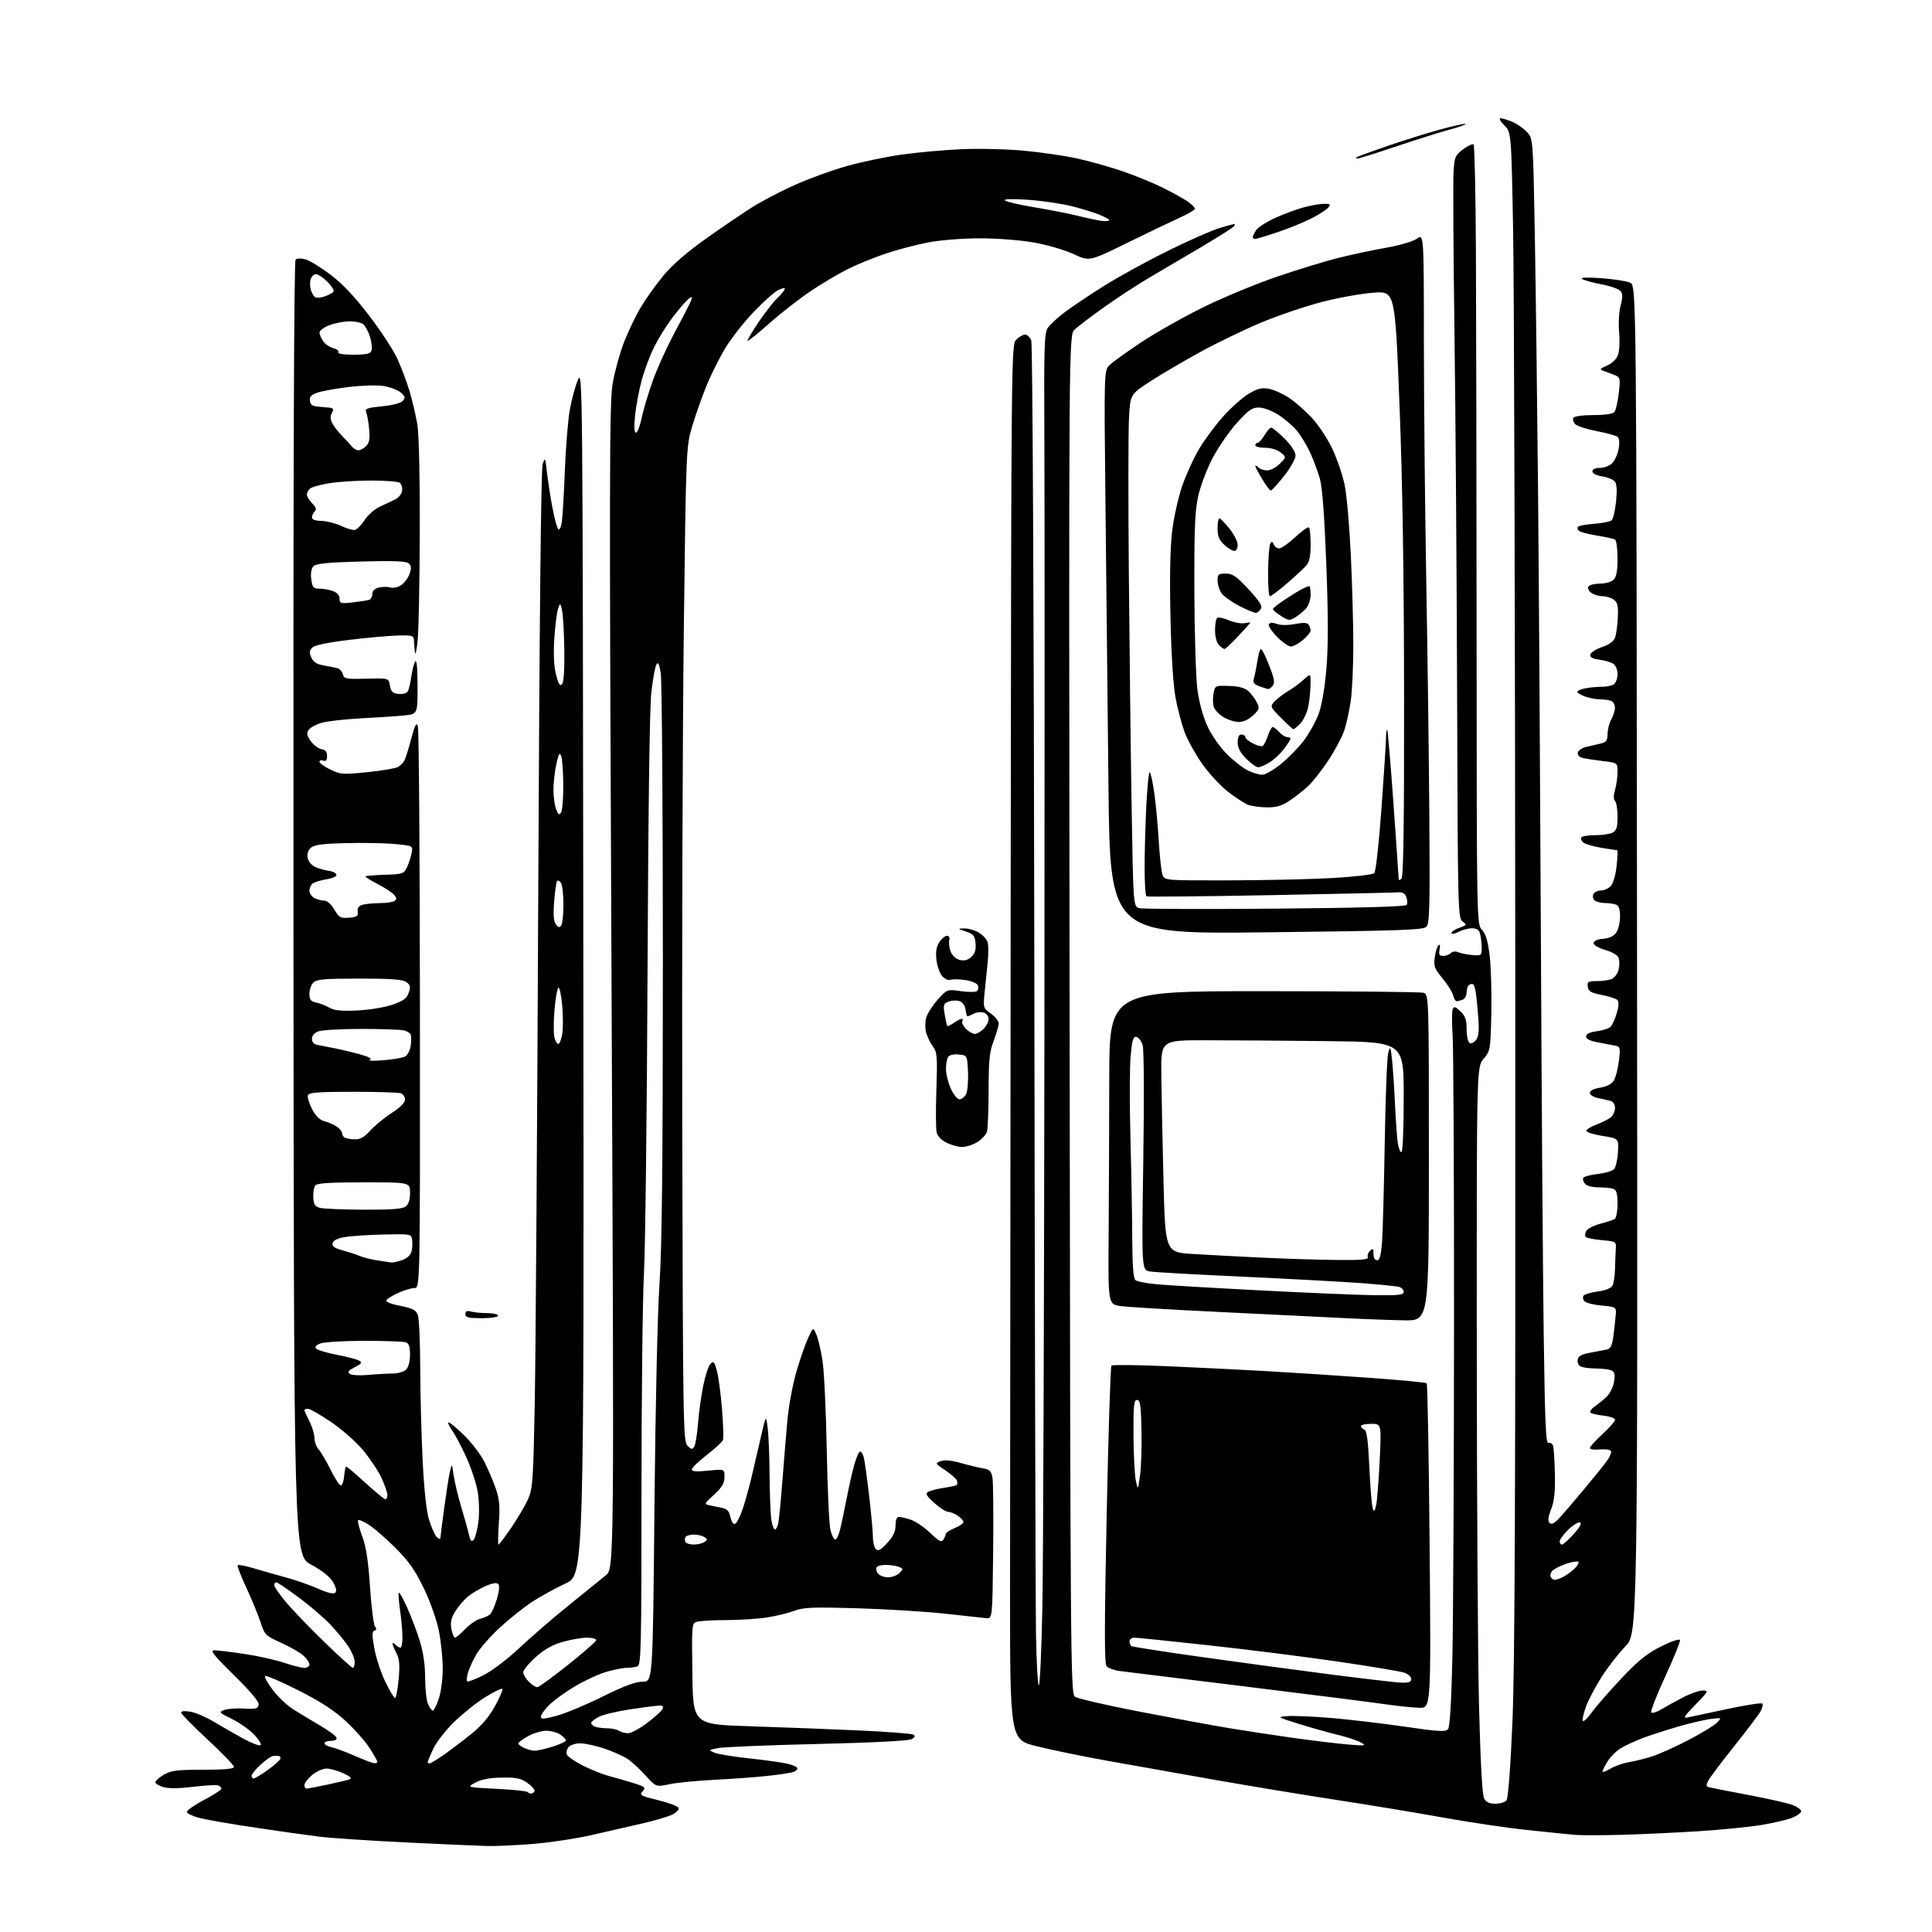 <?xml version="1.0" encoding="UTF-8" standalone="no"?>
<svg 
  version="1.1" 
  xmlns="http://www.w3.org/2000/svg" 
  xmlns:xlink="http://www.w3.org/1999/xlink" 
  xmlns:svg="http://www.w3.org/2000/svg"
  xmlns:rdf="http://www.w3.org/1999/02/22-rdf-syntax-ns#"
  xmlns:cc="http://creativecommons.org/ns#"
  xmlns:dc="http://purl.org/dc/elements/1.1/"
  viewBox="0 0 768 768"
  width="768"
  height="768"
>
<style>svg {background-color: white; }</style>"
<path stroke="none" fill="black" fill-rule="evenodd" d="M194.00,733.83C190.97,733.76 176.57,733.13 162.00,732.43C147.43,731.72 131.68,730.68 127.00,730.11C122.33,729.53 110.85,727.92 101.50,726.52C92.15,725.12 82.28,723.42 79.58,722.74C76.87,722.06 74.49,721.00 74.29,720.39C74.09,719.78 77.09,717.62 80.96,715.59C84.83,713.55 88.00,711.51 88.00,711.05C88.00,710.59 87.42,709.99 86.72,709.72C86.01,709.45 81.57,709.71 76.84,710.29C71.38,710.97 67.08,711.02 65.05,710.43C63.29,709.92 61.81,709.05 61.77,708.50C61.73,707.95 63.22,706.60 65.10,705.50C68.00,703.79 70.30,703.50 80.75,703.50C89.32,703.50 93.00,703.15 93.00,702.35C93.00,701.72 88.27,696.82 82.50,691.48C76.72,686.13 72.00,681.31 72.00,680.77C72.00,680.17 73.50,680.04 75.75,680.45C77.81,680.81 81.97,682.60 85.00,684.42C88.03,686.24 93.28,689.25 96.67,691.11C100.07,692.96 103.19,694.14 103.61,693.73C104.02,693.31 102.82,691.38 100.94,689.44C99.06,687.50 95.10,684.73 92.13,683.28C87.07,680.80 86.89,680.59 89.12,679.75C90.43,679.26 93.97,679.01 96.98,679.18C101.62,679.45 102.52,679.22 102.82,677.70C103.05,676.49 99.84,672.63 93.05,665.95C84.84,657.88 83.36,656.00 85.21,656.01C86.47,656.01 91.85,656.67 97.18,657.47C102.50,658.27 109.57,659.84 112.89,660.96C116.22,662.08 119.85,663.00 120.97,663.00C122.09,663.00 123.00,662.40 123.00,661.67C123.00,660.95 121.98,659.39 120.73,658.22C119.48,657.04 115.49,654.74 111.86,653.09C105.51,650.21 105.20,649.90 103.54,644.80C102.60,641.88 100.06,635.72 97.90,631.09C95.75,626.47 94.21,622.46 94.49,622.18C94.77,621.90 97.58,622.44 100.75,623.39C103.91,624.33 109.69,625.97 113.58,627.03C117.47,628.09 123.28,630.12 126.48,631.53C130.29,633.22 132.63,633.77 133.28,633.12C133.93,632.47 133.61,631.02 132.36,628.88C131.14,626.78 128.04,624.32 123.64,621.93C116.81,618.24 116.81,618.24 116.65,361.17C116.55,190.87 116.84,103.79 117.50,103.19C118.07,102.67 119.78,102.64 121.50,103.12C123.15,103.58 127.62,106.33 131.44,109.23C136.13,112.78 141.08,118.04 146.67,125.36C151.23,131.34 156.26,138.99 157.83,142.36C159.41,145.74 161.65,151.65 162.80,155.50C163.95,159.35 165.36,165.43 165.94,169.00C166.55,172.77 166.94,190.60 166.87,211.50C166.80,231.30 166.43,250.65 166.03,254.50C165.64,258.35 165.17,260.60 164.99,259.50C164.81,258.40 164.62,256.38 164.58,255.00C164.50,252.61 164.24,252.50 158.50,252.61C155.20,252.67 146.45,253.44 139.07,254.33C130.30,255.38 125.11,256.46 124.14,257.43C122.95,258.62 122.87,259.43 123.78,261.41C124.59,263.19 125.98,264.07 128.70,264.53C130.79,264.89 133.24,265.38 134.14,265.62C135.05,265.87 136.02,266.96 136.30,268.05C136.78,269.86 137.58,270.01 145.66,269.79C154.49,269.55 154.49,269.55 155.00,272.53C155.41,274.91 156.08,275.57 158.40,275.83C160.00,276.01 161.64,275.59 162.08,274.88C162.51,274.17 163.15,271.53 163.50,269.00C163.85,266.47 164.55,263.75 165.05,262.95C165.64,262.02 165.97,265.49 165.98,272.68C166.00,283.86 166.00,283.86 160.75,284.39C157.86,284.69 150.20,285.21 143.71,285.54C137.23,285.88 130.07,286.68 127.81,287.34C125.55,287.99 123.22,289.29 122.63,290.23C121.80,291.54 122.03,292.57 123.63,294.71C124.77,296.25 126.67,297.64 127.85,297.82C129.36,298.04 130.00,298.85 130.00,300.54C130.00,302.26 129.58,302.77 128.50,302.36C127.67,302.05 127.00,302.24 127.00,302.80C127.00,303.36 128.95,304.76 131.33,305.92C135.38,307.88 136.33,307.94 146.00,306.95C151.68,306.37 157.15,305.46 158.14,304.92C159.14,304.39 160.34,303.18 160.81,302.23C161.29,301.28 162.50,297.37 163.50,293.55C164.90,288.24 165.51,287.06 166.10,288.55C166.52,289.62 166.89,340.34 166.93,401.25C167.00,512.00 167.00,512.00 164.75,512.02C163.51,512.03 160.64,512.89 158.37,513.92C156.10,514.95 153.96,516.26 153.60,516.84C153.20,517.49 155.28,518.35 159.06,519.09C164.02,520.07 165.33,520.74 166.08,522.71C166.59,524.04 167.02,533.31 167.04,543.32C167.06,553.32 167.48,569.83 167.98,580.00C168.55,591.84 169.47,600.48 170.52,604.00C171.43,607.02 172.81,610.16 173.59,610.96C174.36,611.77 175.02,611.99 175.05,611.46C175.07,610.93 175.73,605.77 176.50,600.00C177.27,594.23 178.28,587.70 178.76,585.50C179.62,581.50 179.62,581.50 180.34,586.50C180.74,589.25 182.15,595.10 183.48,599.50C184.80,603.90 186.16,608.80 186.50,610.39C186.95,612.51 187.41,612.99 188.22,612.18C188.83,611.57 189.69,608.47 190.13,605.29C190.58,602.02 190.51,596.84 189.96,593.38C189.44,590.01 187.40,583.75 185.45,579.46C183.50,575.17 180.97,570.37 179.84,568.78C178.71,567.19 177.99,565.68 178.24,565.43C178.49,565.17 181.19,567.36 184.23,570.28C187.27,573.21 191.00,578.04 192.51,581.03C194.03,584.01 196.08,588.83 197.08,591.74C198.53,595.95 198.78,598.76 198.30,605.51C197.97,610.18 197.92,614.00 198.17,614.00C198.43,614.00 200.74,610.94 203.29,607.21C205.84,603.47 208.83,598.38 209.93,595.89C211.76,591.76 211.99,588.38 212.58,557.43C212.93,538.77 213.56,447.90 213.96,355.50C214.44,247.13 215.06,186.44 215.71,184.50C216.67,181.66 216.76,181.82 217.39,187.50C217.76,190.80 218.72,197.08 219.53,201.45C220.34,205.83 221.41,209.81 221.90,210.30C222.42,210.82 223.02,209.60 223.35,207.35C223.65,205.23 224.19,196.07 224.54,187.00C224.89,177.93 225.77,167.12 226.49,163.00C227.21,158.88 228.67,153.51 229.72,151.08C231.60,146.71 231.63,149.42 231.89,386.35C232.16,626.05 232.16,626.05 224.83,629.45C220.80,631.32 214.80,634.62 211.50,636.78C208.20,638.94 202.45,643.52 198.73,646.96C195.00,650.40 190.82,655.15 189.43,657.52C188.04,659.89 186.52,663.19 186.05,664.84C185.57,666.50 185.42,668.09 185.71,668.38C186.00,668.67 188.93,667.55 192.23,665.89C195.59,664.19 201.85,659.44 206.52,655.04C211.09,650.73 219.93,643.10 226.17,638.08C232.40,633.05 238.99,627.72 240.82,626.22C244.14,623.50 244.14,623.50 243.10,392.22C242.18,188.54 242.23,159.92 243.55,152.39C244.37,147.68 246.37,140.38 248.00,136.17C249.63,131.95 252.63,125.68 254.67,122.24C256.71,118.79 260.81,113.05 263.77,109.48C267.29,105.24 273.20,100.13 280.83,94.72C287.25,90.18 295.51,84.57 299.18,82.26C302.85,79.95 310.41,76.01 315.96,73.52C321.52,71.02 330.81,67.64 336.60,66.02C342.40,64.39 352.17,62.34 358.32,61.47C364.47,60.60 375.12,59.63 382.00,59.32C388.88,59.00 400.07,59.26 406.87,59.89C413.68,60.52 423.24,61.91 428.13,62.98C433.01,64.04 441.17,66.34 446.26,68.08C451.34,69.82 458.65,72.82 462.50,74.75C466.35,76.67 470.74,79.13 472.25,80.19C473.76,81.26 475.00,82.51 475.00,82.97C475.00,83.43 472.19,85.08 468.75,86.64C465.31,88.20 455.88,92.72 447.78,96.70C433.06,103.92 433.06,103.92 426.78,101.00C423.33,99.39 416.23,97.32 411.00,96.40C405.61,95.45 396.31,94.73 389.50,94.74C382.68,94.74 373.82,95.45 368.96,96.37C364.26,97.26 356.61,99.27 351.96,100.85C347.31,102.42 340.57,105.18 337.00,106.97C333.43,108.75 326.90,112.62 322.50,115.55C318.10,118.48 310.68,124.25 306.02,128.37C301.36,132.50 297.37,135.71 297.17,135.50C296.96,135.29 298.87,132.02 301.42,128.23C303.96,124.44 307.38,120.05 309.02,118.48C310.66,116.91 312.00,115.25 312.00,114.79C312.00,114.33 310.74,114.60 309.20,115.40C307.66,116.19 303.21,120.20 299.32,124.30C295.42,128.41 290.40,134.86 288.16,138.63C285.91,142.41 282.69,148.88 280.98,153.00C279.27,157.12 276.72,164.32 275.30,169.00C272.72,177.50 272.72,177.50 271.82,251.00C271.33,291.43 271.05,380.40 271.21,448.71C271.48,566.42 271.59,573.02 273.29,574.71C274.81,576.24 275.20,576.29 275.97,575.05C276.46,574.25 277.13,570.20 277.45,566.05C277.76,561.90 278.69,555.14 279.51,551.04C280.33,546.93 281.64,542.93 282.42,542.15C283.66,540.91 284.00,541.29 284.98,544.94C285.61,547.26 286.52,554.09 287.01,560.12C287.50,566.16 287.67,571.70 287.39,572.44C287.10,573.18 284.20,575.85 280.94,578.39C277.67,580.92 275.00,583.51 275.00,584.14C275.00,584.94 276.91,585.08 281.50,584.61C288.00,583.94 288.00,583.94 288.00,587.13C288.00,589.57 287.05,591.19 283.89,594.11C279.77,597.90 279.77,597.90 282.39,598.45C283.82,598.75 286.07,599.22 287.37,599.49C289.06,599.83 289.92,600.87 290.36,603.07C290.71,604.82 291.50,606.00 292.17,605.78C292.82,605.56 294.18,602.93 295.20,599.94C296.22,596.95 297.90,590.90 298.92,586.50C299.95,582.10 301.62,574.90 302.63,570.50C304.48,562.50 304.48,562.50 305.15,567.50C305.52,570.25 305.87,578.80 305.92,586.50C305.98,594.20 306.30,602.19 306.64,604.25C306.98,606.31 307.60,608.00 308.02,608.00C308.44,608.00 309.03,606.99 309.33,605.75C309.63,604.51 310.37,596.98 310.99,589.00C311.60,581.02 312.51,570.00 313.01,564.50C313.51,559.00 315.09,550.45 316.52,545.50C317.96,540.55 320.05,534.48 321.18,532.00C323.23,527.50 323.23,527.50 324.54,530.55C325.25,532.22 326.35,536.95 326.98,541.05C327.61,545.15 328.36,561.10 328.65,576.50C328.94,591.90 329.60,606.19 330.13,608.25C330.65,610.31 331.49,612.00 332.00,612.00C332.51,612.00 333.36,610.31 333.89,608.25C334.42,606.19 335.59,600.67 336.49,596.00C337.39,591.33 338.78,585.14 339.59,582.25C340.40,579.36 341.44,577.00 341.92,577.00C342.39,577.00 343.06,578.09 343.39,579.43C343.73,580.76 344.68,587.62 345.50,594.67C346.33,601.72 347.00,609.09 347.00,611.04C347.00,613.00 347.54,615.14 348.19,615.79C349.11,616.71 350.13,616.16 352.69,613.36C355.07,610.77 356.00,608.80 356.00,606.37C356.00,604.21 356.48,603.00 357.35,603.00C358.09,603.00 360.23,603.51 362.10,604.13C363.97,604.75 367.43,607.11 369.79,609.38C373.33,612.77 374.24,613.23 375.02,612.00C375.54,611.17 375.98,610.14 375.98,609.70C375.99,609.26 377.57,608.24 379.50,607.44C381.43,606.63 383.00,605.55 383.00,605.04C383.00,604.53 382.00,603.41 380.78,602.56C379.56,601.70 377.84,601.00 376.96,601.00C376.08,601.00 373.59,599.42 371.43,597.48C368.33,594.70 367.80,593.77 368.92,593.07C369.69,592.58 372.39,591.87 374.92,591.49C377.44,591.11 379.82,590.61 380.21,590.37C380.59,590.13 380.67,589.31 380.38,588.55C380.09,587.79 377.99,585.94 375.72,584.43C371.69,581.77 371.65,581.68 373.93,580.83C375.48,580.26 378.18,580.50 381.89,581.55C384.98,582.43 388.95,583.39 390.72,583.68C393.39,584.12 394.05,584.76 394.51,587.36C394.83,589.09 394.95,602.42 394.79,617.00C394.50,643.50 394.50,643.50 392.00,643.24C390.62,643.09 383.20,642.29 375.50,641.45C367.80,640.61 352.18,639.65 340.78,639.31C323.15,638.80 319.42,638.94 315.78,640.31C313.43,641.20 308.57,642.39 305.00,642.95C301.43,643.52 294.23,643.99 289.00,644.01C283.77,644.02 278.48,644.30 277.23,644.64C274.96,645.24 274.96,645.24 275.23,665.37C275.50,685.50 275.50,685.50 298.50,686.23C311.15,686.63 330.59,687.38 341.69,687.89C352.80,688.40 362.42,689.14 363.07,689.54C363.91,690.06 363.70,690.59 362.38,691.35C361.22,692.01 346.87,692.74 325.00,693.26C305.48,693.72 287.70,694.45 285.50,694.88C281.59,695.66 281.56,695.70 284.03,696.73C285.42,697.31 291.72,698.33 298.03,699.01C304.34,699.68 311.19,700.65 313.25,701.16C315.31,701.66 317.00,702.46 317.00,702.93C317.00,703.40 316.29,704.06 315.42,704.39C314.55,704.73 309.94,705.42 305.17,705.94C300.40,706.46 290.88,707.16 284.00,707.50C277.12,707.85 269.09,708.63 266.14,709.25C260.77,710.37 260.77,710.37 256.64,705.80C254.36,703.29 251.13,700.32 249.46,699.20C247.79,698.08 243.64,696.23 240.24,695.08C236.84,693.94 232.53,693.00 230.65,693.00C228.78,693.00 226.69,693.67 226.01,694.49C225.33,695.31 225.03,696.64 225.34,697.45C225.65,698.26 228.52,700.24 231.70,701.85C234.89,703.46 239.53,705.31 242.00,705.97C244.47,706.62 248.85,707.89 251.73,708.78C256.49,710.26 256.82,710.54 255.45,712.06C254.07,713.58 254.59,713.87 261.66,715.61C265.90,716.65 269.54,718.04 269.75,718.69C269.96,719.35 268.86,720.52 267.31,721.30C265.77,722.08 260.45,723.66 255.50,724.81C250.55,725.96 241.36,728.07 235.07,729.49C228.78,730.91 218.20,732.50 211.57,733.02C204.93,733.53 197.03,733.90 194.00,733.83zM645.00,729.36C637.02,729.59 628.48,729.59 626.00,729.38C623.52,729.16 614.98,728.29 607.00,727.45C599.02,726.61 583.95,724.37 573.50,722.48C563.05,720.59 543.97,717.44 531.09,715.47C518.22,713.50 496.39,709.89 482.59,707.46C468.79,705.02 449.62,701.62 440.00,699.90C430.38,698.17 417.77,695.58 412.00,694.13C401.50,691.50 401.50,691.50 401.51,631.00C401.52,597.73 401.63,472.96 401.76,353.75C402.00,138.50 402.01,136.99 404.00,135.00C405.10,133.90 406.69,133.00 407.52,133.00C408.36,133.00 409.45,134.07 409.95,135.37C410.47,136.74 410.98,240.99 411.16,383.62C411.33,518.85 411.63,638.61 411.83,649.75C412.02,660.89 412.53,670.00 412.96,670.00C413.39,670.00 414.02,655.94 414.36,638.75C414.70,621.56 415.06,518.85 415.17,410.50C415.28,302.15 415.27,195.33 415.15,173.13C414.96,138.23 415.14,132.44 416.47,130.41C417.32,129.12 420.37,126.28 423.25,124.11C426.14,121.93 433.23,117.19 439.00,113.56C444.77,109.94 456.25,103.65 464.50,99.59C472.75,95.52 481.94,91.48 484.93,90.60C487.92,89.72 490.53,89.00 490.74,89.00C490.95,89.00 490.86,89.41 490.55,89.92C490.24,90.42 484.48,94.09 477.74,98.07C471.01,102.05 461.68,107.54 457.00,110.29C452.32,113.03 444.23,118.31 439.00,122.04C433.77,125.76 428.46,129.79 427.18,131.01C424.86,133.21 424.86,133.21 425.18,403.19C425.49,661.46 425.58,673.22 427.29,674.47C428.28,675.19 439.76,677.85 452.79,680.37C465.83,682.89 481.90,685.85 488.50,686.95C495.10,688.05 506.80,689.82 514.50,690.90C522.20,691.97 531.88,693.13 536.00,693.47C542.81,694.03 543.27,693.96 541.00,692.67C539.62,691.89 535.35,690.48 531.50,689.55C527.65,688.61 520.67,686.64 516.00,685.17C507.50,682.50 507.50,682.50 512.00,682.18C514.48,682.00 522.35,682.35 529.50,682.95C536.65,683.56 549.70,685.11 558.50,686.39C572.01,688.37 574.67,688.51 575.62,687.35C576.35,686.45 576.95,676.48 577.35,658.74C577.68,643.76 577.97,584.02 578.00,526.00C578.02,467.98 577.77,416.53 577.44,411.67C577.12,406.81 577.12,402.13 577.45,401.27C577.96,399.94 578.42,400.05 580.53,402.02C582.49,403.87 583.00,405.34 583.00,409.12C583.00,411.74 583.52,414.20 584.15,414.59C584.79,414.99 585.95,414.45 586.74,413.40C587.80,411.99 588.04,409.70 587.64,404.50C587.35,400.65 586.92,396.25 586.69,394.72C586.46,393.19 586.01,391.68 585.70,391.37C585.39,391.06 584.65,391.10 584.07,391.46C583.48,391.82 583.00,393.17 583.00,394.45C583.00,395.74 582.29,397.06 581.42,397.39C580.55,397.73 579.47,398.00 579.03,398.00C578.58,398.00 577.95,396.92 577.62,395.60C577.28,394.28 575.39,391.26 573.40,388.89C570.26,385.12 569.86,384.07 570.32,380.66C570.61,378.51 571.27,376.33 571.80,375.80C572.40,375.20 572.57,375.79 572.26,377.42C571.87,379.47 572.16,380.00 573.68,380.00C574.74,380.00 576.11,379.49 576.73,378.87C577.40,378.20 578.61,378.06 579.68,378.52C580.68,378.95 583.19,379.46 585.25,379.64C588.88,379.96 589.00,379.87 588.99,376.73C588.98,374.96 588.70,372.49 588.37,371.25C587.94,369.64 587.02,369.00 585.13,369.01C583.69,369.01 581.26,369.66 579.75,370.45C578.23,371.24 577.00,371.44 577.00,370.89C577.00,370.34 578.42,369.40 580.15,368.80C583.14,367.75 583.21,367.63 581.40,366.31C579.56,364.96 579.49,362.11 579.23,277.21C579.08,228.97 578.60,163.85 578.18,132.50C577.75,101.15 577.58,72.46 577.79,68.74C578.15,62.39 578.39,61.81 581.61,59.35C583.51,57.90 585.38,57.05 585.78,57.44C586.17,57.84 586.59,77.14 586.70,100.33C586.82,123.52 586.94,193.10 586.97,254.95C587.03,367.40 587.03,367.41 589.11,369.62C590.62,371.22 591.46,374.05 592.17,379.92C592.70,384.36 593.00,394.67 592.82,402.81C592.51,417.30 592.44,417.70 589.75,420.89C587.00,424.15 587.00,424.15 587.04,534.33C587.07,594.92 587.47,659.86 587.95,678.64C588.50,700.45 589.22,713.54 589.94,714.89C590.74,716.39 592.04,717.00 594.41,717.00C596.25,717.00 598.25,716.41 598.85,715.68C599.52,714.87 600.44,702.75 601.22,684.43C602.19,661.75 602.46,590.89 602.35,392.00C602.27,247.62 601.88,112.20 601.48,91.05C600.76,52.60 600.76,52.60 597.96,49.80C596.41,48.26 595.74,47.00 596.45,47.00C597.17,47.00 599.27,47.64 601.13,48.41C602.98,49.19 605.61,51.01 606.96,52.46C609.43,55.09 609.43,55.09 610.12,93.79C610.50,115.08 611.07,160.62 611.40,195.00C611.72,229.38 612.23,308.80 612.52,371.50C612.81,434.20 613.31,505.44 613.64,529.81C614.13,566.09 614.48,574.03 615.57,573.61C616.30,573.33 617.12,573.87 617.39,574.80C617.66,575.74 617.98,580.77 618.10,586.00C618.26,592.97 617.86,596.67 616.61,599.90C615.36,603.13 615.20,604.60 616.02,605.40C616.83,606.20 617.99,605.54 620.31,602.96C622.07,601.02 626.42,595.92 630.00,591.63C633.58,587.35 637.50,582.47 638.73,580.80C639.96,579.12 640.70,577.32 640.37,576.78C640.04,576.25 638.02,575.98 635.88,576.18C633.75,576.39 632.00,576.13 632.00,575.62C632.00,575.11 634.25,572.62 637.00,570.09C639.75,567.56 642.00,564.99 642.00,564.38C642.00,563.76 639.95,563.03 637.45,562.75C634.95,562.47 632.59,561.91 632.20,561.52C631.82,561.12 632.56,560.06 633.86,559.15C635.16,558.24 637.27,556.54 638.54,555.36C639.82,554.19 641.18,551.55 641.57,549.50C642.07,546.82 641.88,545.54 640.88,544.91C640.12,544.42 637.25,544.02 634.50,544.00C631.75,543.98 628.89,543.58 628.15,543.11C627.41,542.64 626.96,541.43 627.16,540.41C627.41,539.10 628.82,538.32 632.01,537.75C634.48,537.30 637.45,536.73 638.61,536.48C640.34,536.11 640.85,535.01 641.45,530.27C641.85,527.09 642.26,523.38 642.34,522.00C642.49,519.66 642.13,519.47 636.79,518.99C633.65,518.71 630.56,517.96 629.93,517.33C629.29,516.69 629.07,515.70 629.43,515.12C629.79,514.53 632.33,513.76 635.08,513.40C638.24,512.98 640.41,512.11 640.98,511.04C641.48,510.10 641.93,507.13 641.99,504.42C642.05,501.71 642.19,498.15 642.30,496.50C642.50,493.55 642.41,493.49 636.83,492.99C633.71,492.72 630.80,492.13 630.36,491.70C629.93,491.26 630.04,490.16 630.62,489.25C631.19,488.34 633.71,487.07 636.21,486.43C638.71,485.79 641.26,484.96 641.88,484.58C642.49,484.19 643.00,481.48 643.00,478.55C643.00,474.61 642.59,473.06 641.42,472.61C640.55,472.27 637.90,472.00 635.54,472.00C633.00,472.00 630.75,471.41 630.04,470.54C629.37,469.74 629.08,468.68 629.38,468.19C629.69,467.69 632.29,467.01 635.16,466.67C638.03,466.33 640.93,465.48 641.60,464.77C642.27,464.07 642.98,461.04 643.16,458.04C643.50,452.58 643.50,452.58 637.00,451.54C633.42,450.97 630.53,450.05 630.58,449.50C630.62,448.95 632.47,447.82 634.68,447.00C636.90,446.18 639.45,444.88 640.36,444.13C641.26,443.37 642.00,441.72 642.00,440.44C642.00,439.10 641.27,437.93 640.25,437.64C639.29,437.37 637.04,436.85 635.25,436.50C633.43,436.13 632.00,435.22 632.00,434.43C632.00,433.56 633.54,432.78 636.07,432.37C638.61,431.97 640.64,430.93 641.49,429.61C642.23,428.45 643.15,424.93 643.53,421.80C644.19,416.36 644.11,416.07 641.86,415.62C640.56,415.36 637.48,414.78 635.00,414.32C632.04,413.78 630.50,412.98 630.50,412.00C630.50,410.99 631.90,410.31 634.77,409.93C637.12,409.62 639.58,408.82 640.24,408.16C640.90,407.50 642.00,405.06 642.68,402.75C643.52,399.90 643.60,398.20 642.91,397.51C642.36,396.96 639.56,396.05 636.70,395.50C632.44,394.68 631.44,394.09 631.18,392.25C630.89,390.23 631.28,390.00 635.00,390.00C637.27,390.00 639.95,389.56 640.95,389.03C641.95,388.49 643.06,386.88 643.43,385.44C643.79,384.01 643.81,381.97 643.48,380.93C643.10,379.73 641.13,378.52 638.19,377.66C635.50,376.87 633.50,375.70 633.50,374.90C633.50,374.01 634.85,373.39 637.23,373.19C639.69,372.99 641.49,372.14 642.48,370.72C643.32,369.53 644.00,366.68 644.00,364.38C644.00,361.50 643.51,360.03 642.42,359.61C641.55,359.27 639.64,358.99 638.17,358.98C636.70,358.98 634.87,358.57 634.10,358.09C633.34,357.60 632.99,356.48 633.32,355.60C633.66,354.72 635.01,354.00 636.31,354.00C637.62,354.00 639.43,353.18 640.34,352.17C641.29,351.13 642.27,347.71 642.64,344.17C642.99,340.78 643.11,338.00 642.89,337.99C642.68,337.99 639.87,337.56 636.65,337.03C633.42,336.50 630.17,335.55 629.41,334.92C628.64,334.29 628.27,333.37 628.57,332.89C628.87,332.40 631.37,332.00 634.12,332.00C636.88,332.00 640.00,331.53 641.07,330.96C642.60,330.14 643.00,328.85 643.00,324.66C643.00,321.77 642.55,318.95 642.01,318.41C641.36,317.76 641.36,316.25 642.01,313.97C642.55,312.07 643.00,308.87 643.00,306.87C643.00,303.23 643.00,303.23 637.25,302.54C634.09,302.16 630.46,301.61 629.20,301.30C627.81,300.97 627.02,300.14 627.20,299.19C627.37,298.33 628.85,297.31 630.50,296.92C632.15,296.53 634.74,295.93 636.25,295.58C638.54,295.07 639.01,294.43 639.04,291.73C639.05,289.95 639.71,287.38 640.50,286.00C641.29,284.62 641.95,282.54 641.96,281.36C641.98,280.18 641.29,278.94 640.42,278.61C639.55,278.27 637.59,278.00 636.07,278.00C634.54,278.00 631.88,277.51 630.15,276.90C628.42,276.30 627.00,275.45 627.00,275.03C627.00,274.60 628.41,273.97 630.12,273.62C631.84,273.28 634.90,273.00 636.93,273.00C638.95,273.00 641.14,272.46 641.80,271.80C642.46,271.14 643.00,269.40 643.00,267.92C643.00,266.45 642.34,264.70 641.54,264.03C640.74,263.37 638.24,262.57 635.99,262.27C633.04,261.88 631.99,261.30 632.20,260.19C632.37,259.35 634.44,258.02 636.81,257.23C639.56,256.31 641.44,254.97 641.99,253.54C642.46,252.30 642.96,248.69 643.11,245.52C643.33,240.83 643.02,239.49 641.50,238.37C640.46,237.62 638.44,237.00 637.00,237.00C635.56,237.00 633.55,236.39 632.54,235.65C631.52,234.91 631.01,233.79 631.41,233.15C631.80,232.52 633.86,232.00 635.99,232.00C638.17,232.00 640.54,231.32 641.43,230.43C642.55,229.31 643.00,226.90 643.00,221.99C643.00,218.21 642.55,214.84 642.01,214.50C641.46,214.17 638.20,213.44 634.76,212.89C631.32,212.34 628.08,211.47 627.57,210.96C627.05,210.45 626.94,209.73 627.32,209.35C627.69,208.97 630.59,208.46 633.75,208.21C636.91,207.96 640.00,207.36 640.61,206.87C641.22,206.38 642.03,203.02 642.40,199.39C642.86,194.91 642.70,192.35 641.91,191.39C641.27,190.62 639.00,189.70 636.87,189.36C634.56,188.99 633.00,188.19 633.00,187.37C633.00,186.51 634.12,186.00 636.00,186.00C637.65,186.00 639.84,185.16 640.86,184.14C641.89,183.11 643.04,180.58 643.43,178.51C643.83,176.38 643.72,174.32 643.17,173.77C642.64,173.24 638.92,172.18 634.90,171.41C630.88,170.65 626.96,169.39 626.18,168.61C625.40,167.83 625.07,166.70 625.44,166.10C625.83,165.46 629.21,165.00 633.44,165.00C638.09,165.00 641.12,164.54 641.77,163.75C642.32,163.06 643.10,159.70 643.48,156.27C644.16,150.36 644.07,150.00 641.85,149.10C640.56,148.59 638.60,147.85 637.50,147.46C635.72,146.84 635.86,146.61 638.78,145.36C640.68,144.56 642.51,142.82 643.13,141.23C643.73,139.69 643.95,135.75 643.63,132.16C643.30,128.56 643.56,123.94 644.22,121.48C645.11,118.13 645.10,116.82 644.15,115.68C643.48,114.88 640.10,113.68 636.65,113.03C633.19,112.38 629.72,111.42 628.93,110.89C628.01,110.28 630.71,110.18 636.50,110.59C641.45,110.94 646.62,111.75 648.00,112.38C650.50,113.53 650.50,113.53 650.75,381.48C651.00,649.43 651.00,649.43 646.10,654.47C643.40,657.24 639.19,662.65 636.74,666.50C634.30,670.35 631.51,675.60 630.54,678.18C629.58,680.75 628.96,683.37 629.17,684.00C629.38,684.64 630.95,683.21 632.66,680.83C634.37,678.45 639.67,672.36 644.44,667.29C651.26,660.04 654.64,657.32 660.29,654.49C664.34,652.46 667.62,651.36 667.81,651.94C668.01,652.52 665.36,659.07 661.93,666.50C658.49,673.94 656.01,680.35 656.41,680.74C656.80,681.14 658.56,680.60 660.31,679.54C662.07,678.48 665.93,676.35 668.89,674.81C671.86,673.26 675.44,672.00 676.86,672.00C679.28,672.00 679.11,672.33 673.97,677.62C669.33,682.39 668.88,683.16 671.00,682.69C672.38,682.39 679.43,680.88 686.69,679.34C693.94,677.80 700.17,676.83 700.52,677.19C700.87,677.54 700.60,678.88 699.91,680.16C699.23,681.45 694.53,687.67 689.48,694.00C684.43,700.33 679.76,706.52 679.11,707.76C678.16,709.56 678.18,710.11 679.21,710.42C679.92,710.63 687.02,712.03 695.00,713.53C702.98,715.03 710.96,716.85 712.75,717.58C714.54,718.30 716.00,719.39 716.00,720.00C716.00,720.61 714.45,721.75 712.55,722.54C710.66,723.33 705.15,724.64 700.30,725.44C695.46,726.24 684.30,727.36 675.50,727.92C666.70,728.49 652.98,729.13 645.00,729.36zM211.11,713.00C211.53,713.00 212.14,712.58 212.45,712.08C212.77,711.57 211.56,710.11 209.76,708.83C207.04,706.88 205.34,706.52 199.46,706.62C194.65,706.70 191.32,707.33 188.96,708.61C185.50,710.49 185.50,710.49 197.25,711.08C203.72,711.41 209.31,711.97 209.67,712.34C210.04,712.70 210.68,713.00 211.11,713.00zM121.88,711.00C122.36,711.00 126.07,710.29 130.13,709.42C134.18,708.55 138.18,707.60 139.00,707.30C140.01,706.94 139.19,706.15 136.50,704.91C134.30,703.89 131.30,703.04 129.83,703.03C128.36,703.01 125.77,704.17 124.08,705.59C122.38,707.01 121.00,708.81 121.00,709.59C121.00,710.37 121.39,711.00 121.88,711.00zM100.82,707.00C101.28,707.00 103.86,705.42 106.57,703.50C109.28,701.57 111.50,699.55 111.50,699.00C111.50,698.45 111.16,698.00 110.75,698.00C110.34,698.00 109.41,698.00 108.70,698.00C107.98,698.00 105.73,699.52 103.70,701.38C101.66,703.25 100.00,705.27 100.00,705.88C100.00,706.50 100.37,707.00 100.82,707.00zM640.25,703.04C642.04,702.00 645.30,700.85 647.50,700.49C649.70,700.13 653.75,699.13 656.50,698.28C659.25,697.43 665.77,694.50 671.00,691.79C676.23,689.07 681.40,685.93 682.50,684.80C684.50,682.76 684.50,682.76 680.00,683.33C677.52,683.65 671.66,685.02 666.97,686.39C662.28,687.75 655.98,689.79 652.97,690.92C649.96,692.06 646.03,693.88 644.24,694.98C642.45,696.08 640.09,698.45 638.99,700.24C637.90,702.03 637.01,703.82 637.00,704.22C637.00,704.61 638.46,704.08 640.25,703.04zM148.75,700.90C149.44,700.96 150.00,700.70 150.00,700.34C150.00,699.97 148.60,697.49 146.88,694.82C145.17,692.15 140.85,687.30 137.29,684.03C132.72,679.84 127.18,676.26 118.44,671.85C111.63,668.42 105.76,665.90 105.40,666.27C105.03,666.63 106.42,669.14 108.47,671.83C110.52,674.53 114.16,677.97 116.56,679.48C118.95,681.00 123.71,683.87 127.13,685.87C130.55,687.87 133.53,690.06 133.76,690.75C134.01,691.53 133.20,692.00 131.58,692.00C130.16,692.00 129.00,692.44 129.00,692.98C129.00,693.52 130.24,694.22 131.75,694.54C133.26,694.85 137.43,696.39 141.00,697.96C144.57,699.53 148.06,700.85 148.75,700.90zM170.76,701.00C171.18,701.00 173.77,699.42 176.51,697.50C179.26,695.57 184.17,691.84 187.42,689.22C191.44,685.99 194.46,682.42 196.79,678.17C198.68,674.72 199.99,671.65 199.68,671.35C199.38,671.05 196.34,672.52 192.92,674.63C189.51,676.74 183.94,681.17 180.55,684.48C177.15,687.79 173.39,692.63 172.19,695.24C170.99,697.85 170.00,700.21 170.00,700.49C170.00,700.77 170.34,701.00 170.76,701.00zM212.41,695.93C213.46,695.97 216.73,695.24 219.66,694.32C222.60,693.39 225.00,692.29 225.00,691.87C225.00,691.46 224.00,690.41 222.78,689.56C221.56,688.70 219.03,688.00 217.16,688.00C215.30,688.00 212.02,688.98 209.89,690.18C207.75,691.39 206.00,692.67 206.00,693.03C206.00,693.40 207.01,694.18 208.25,694.78C209.49,695.38 211.36,695.90 212.41,695.93zM249.65,688.98C250.83,688.99 254.18,687.21 257.10,685.02C260.02,682.83 262.78,680.35 263.25,679.52C263.88,678.40 263.61,678.00 262.21,678.00C261.17,678.00 256.01,678.65 250.73,679.44C245.45,680.23 239.75,681.59 238.06,682.47C236.38,683.34 235.00,684.44 235.00,684.92C235.00,685.40 235.71,686.06 236.58,686.39C237.45,686.73 239.59,687.01 241.33,687.02C243.07,687.02 245.18,687.47 246.00,688.00C246.82,688.53 248.47,688.98 249.65,688.98zM221.25,682.06C224.69,681.14 232.90,677.71 239.50,674.44C248.11,670.18 252.63,668.50 255.50,668.50C259.50,668.50 259.50,668.50 260.15,599.50C260.52,559.63 261.37,522.06 262.15,510.50C263.15,495.63 263.50,462.54 263.50,381.50C263.50,321.55 263.12,270.27 262.66,267.54C262.02,263.80 261.59,262.98 260.91,264.20C260.41,265.09 259.52,270.02 258.92,275.16C258.24,281.01 257.68,322.47 257.41,386.00C257.17,441.83 256.53,495.84 255.99,506.03C255.44,516.22 255.00,555.44 255.00,593.18C255.00,654.82 254.84,661.85 253.42,662.39C252.55,662.73 250.60,663.00 249.10,663.00C247.59,663.00 243.92,663.72 240.93,664.61C237.94,665.49 232.37,668.07 228.55,670.34C224.73,672.61 220.12,675.95 218.30,677.77C216.49,679.58 215.00,681.67 215.00,682.41C215.00,683.49 216.20,683.42 221.25,682.06zM172.07,680.00C172.48,680.00 173.53,677.89 174.41,675.32C175.30,672.71 176.00,667.40 176.00,663.28C176.00,659.23 175.30,652.45 174.44,648.21C173.56,643.86 170.95,636.49 168.45,631.31C165.06,624.29 162.46,620.57 157.39,615.50C153.74,611.85 149.00,607.71 146.86,606.29C144.71,604.87 142.70,603.97 142.38,604.28C142.06,604.60 142.78,607.46 143.96,610.63C145.53,614.82 146.39,620.37 147.09,630.89C147.63,638.85 148.52,645.92 149.07,646.59C149.77,647.43 149.70,647.93 148.84,648.22C147.84,648.55 147.84,650.00 148.84,655.43C149.53,659.17 151.49,665.10 153.21,668.62C154.92,672.13 156.64,675.00 157.04,675.00C157.44,675.00 158.08,671.67 158.46,667.60C159.00,661.79 158.81,659.54 157.58,657.15C156.71,655.47 156.00,653.76 156.00,653.35C156.00,652.94 156.54,653.14 157.20,653.80C157.86,654.46 158.76,655.00 159.20,655.00C159.64,655.00 159.99,653.09 159.98,650.75C159.97,648.41 159.54,643.59 159.03,640.04C158.51,636.48 158.29,633.37 158.54,633.13C158.78,632.88 160.29,635.57 161.88,639.09C163.47,642.62 165.73,648.58 166.89,652.36C168.28,656.86 169.00,661.91 169.00,667.06C169.00,671.37 169.52,676.05 170.16,677.45C170.80,678.85 171.66,680.00 172.07,680.00zM564.17,678.87C561.60,678.81 555.45,678.16 550.50,677.44C545.55,676.72 520.80,673.58 495.50,670.47C470.20,667.36 447.59,664.58 445.27,664.28C442.94,663.99 440.51,663.11 439.87,662.35C438.99,661.29 439.01,646.76 439.92,602.22C440.59,569.93 441.44,543.20 441.82,542.84C442.19,542.47 451.95,542.58 463.50,543.07C475.05,543.57 492.60,544.43 502.50,544.99C512.40,545.55 530.85,546.74 543.50,547.64C556.15,548.53 566.78,549.54 567.13,549.88C567.47,550.22 568.00,579.41 568.30,614.75C568.85,679.00 568.85,679.00 564.17,678.87zM213.69,670.66C214.34,670.57 219.85,666.54 225.94,661.70C232.02,656.86 237.00,652.47 237.00,651.95C237.00,651.43 235.34,651.00 233.32,651.00C231.29,651.00 226.99,651.74 223.76,652.65C219.62,653.81 216.43,655.60 212.94,658.74C210.22,661.18 208.00,663.88 208.00,664.74C208.00,665.59 209.01,667.31 210.25,668.55C211.49,669.80 213.03,670.75 213.69,670.66zM557.25,668.89C559.99,668.97 561.00,668.59 561.00,667.48C561.00,666.64 559.86,665.52 558.46,664.99C557.07,664.45 545.25,662.46 532.21,660.56C519.17,658.65 495.97,655.72 480.66,654.05C465.34,652.37 451.96,651.00 450.91,651.00C449.86,651.00 449.00,651.65 449.00,652.44C449.00,653.23 449.35,654.10 449.78,654.37C450.22,654.63 462.03,656.48 476.03,658.46C490.04,660.44 513.20,663.58 527.50,665.43C541.80,667.28 555.19,668.84 557.25,668.89zM140.25,662.99C140.66,662.99 141.00,661.94 141.00,660.64C141.00,659.34 139.83,656.53 138.41,654.39C136.98,652.25 133.72,648.31 131.16,645.62C128.59,642.94 122.93,638.10 118.57,634.87C114.21,631.64 110.28,629.00 109.82,629.00C109.37,629.00 109.00,629.51 109.00,630.14C109.00,630.77 111.11,633.81 113.70,636.89C116.28,639.98 123.15,647.11 128.95,652.74C134.75,658.37 139.84,662.98 140.25,662.99zM180.85,651.00C181.27,651.00 183.10,649.46 184.92,647.58C186.75,645.70 189.42,643.86 190.86,643.50C192.31,643.14 194.05,642.37 194.74,641.80C195.43,641.23 196.67,638.48 197.50,635.68C198.48,632.40 198.67,630.27 198.04,629.64C197.41,629.01 195.56,629.34 192.81,630.58C190.47,631.64 187.33,633.53 185.84,634.79C184.34,636.05 182.14,638.66 180.95,640.58C179.32,643.22 178.95,644.92 179.44,647.54C179.80,649.44 180.43,651.00 180.85,651.00zM618.12,628.00C618.68,628.00 620.11,627.49 621.32,626.88C622.52,626.26 624.50,624.84 625.72,623.73C626.94,622.62 627.72,621.35 627.45,620.92C627.18,620.49 624.98,620.81 622.54,621.64C620.11,622.47 617.61,623.77 616.98,624.53C616.34,625.29 616.12,626.38 616.47,626.96C616.83,627.53 617.57,628.00 618.12,628.00zM353.05,627.00C354.59,627.00 356.62,626.24 357.55,625.31C359.14,623.71 359.13,623.57 357.37,622.88C356.34,622.47 354.06,622.11 352.31,622.07C350.55,622.03 348.83,622.47 348.47,623.04C348.12,623.62 348.37,624.74 349.04,625.54C349.70,626.34 351.51,627.00 353.05,627.00zM275.81,613.98C277.29,613.98 279.18,613.53 280.00,612.98C281.33,612.11 281.33,611.89 280.00,611.02C279.18,610.47 277.29,610.02 275.81,610.02C274.33,610.01 272.84,610.45 272.50,611.00C272.16,611.55 272.16,612.45 272.50,613.00C272.84,613.55 274.33,613.99 275.81,613.98zM620.88,614.00C621.37,614.00 623.47,612.11 625.56,609.81C627.98,607.13 628.89,605.46 628.08,605.19C627.39,604.96 625.29,606.26 623.41,608.08C621.54,609.90 620.00,611.98 620.00,612.70C620.00,613.41 620.40,614.00 620.88,614.00zM547.09,598.00C547.47,596.08 548.08,588.09 548.46,580.25C549.14,566.00 549.14,566.00 545.07,566.00C542.83,566.00 541.00,566.40 541.00,566.89C541.00,567.38 541.60,568.02 542.34,568.30C543.33,568.68 543.85,572.60 544.34,583.33C544.70,591.31 545.32,598.66 545.70,599.67C546.26,601.11 546.56,600.75 547.09,598.00zM153.21,596.00C153.64,596.00 154.00,595.21 153.99,594.25C153.98,593.29 152.93,590.25 151.65,587.49C150.37,584.74 147.07,579.78 144.32,576.48C141.58,573.18 135.84,568.12 131.57,565.24C127.30,562.36 123.18,560.00 122.41,560.00C121.63,560.00 121.00,560.24 121.00,560.54C121.00,560.84 121.90,562.84 123.00,565.00C124.10,567.16 125.00,570.14 125.00,571.63C125.00,573.12 125.76,575.18 126.69,576.21C127.62,577.24 129.76,580.87 131.44,584.29C133.12,587.71 134.95,590.50 135.50,590.50C136.05,590.50 136.64,588.81 136.81,586.75C136.98,584.69 137.36,583.00 137.65,583.00C137.94,583.00 141.38,585.92 145.30,589.50C149.22,593.08 152.78,596.00 153.21,596.00zM453.18,586.50C453.65,583.20 453.91,575.10 453.76,568.50C453.55,558.62 453.24,556.50 452.00,556.50C450.73,556.50 450.51,558.69 450.58,570.50C450.63,578.20 451.04,586.30 451.50,588.50C452.34,592.50 452.34,592.50 453.18,586.50zM146.40,546.55C149.64,546.25 154.00,546.00 156.08,546.00C158.18,546.00 160.55,545.30 161.43,544.43C162.37,543.48 163.00,541.13 163.00,538.54C163.00,535.52 162.52,534.03 161.42,533.61C160.55,533.27 153.15,533.00 144.98,533.00C136.81,533.00 128.90,533.47 127.40,534.04C125.48,534.77 124.99,535.39 125.73,536.13C126.32,536.72 129.99,537.80 133.90,538.55C137.80,539.29 141.75,540.32 142.67,540.84C144.10,541.63 143.86,542.02 141.03,543.49C138.43,544.83 138.01,545.41 139.10,546.15C139.87,546.68 143.15,546.86 146.40,546.55zM558.25,524.85C552.89,524.77 541.52,524.34 533.00,523.90C524.48,523.46 502.38,522.37 483.90,521.49C465.42,520.60 448.09,519.56 445.40,519.17C440.50,518.47 440.50,518.47 440.70,490.98C440.81,475.87 440.92,447.86 440.95,428.75C441.00,394.00 441.00,394.00 502.25,394.01C535.94,394.02 564.51,394.30 565.75,394.63C568.00,395.23 568.00,395.23 568.00,460.12C568.00,525.00 568.00,525.00 558.25,524.85zM191.50,524.00C186.18,524.00 185.00,523.71 185.00,522.38C185.00,521.19 185.60,520.93 187.25,521.37C188.49,521.70 191.41,521.98 193.75,521.99C196.09,521.99 198.00,522.45 198.00,523.00C198.00,523.56 195.17,524.00 191.50,524.00zM546.75,514.87C555.91,514.98 558.00,514.73 558.00,513.57C558.00,512.78 557.21,511.89 556.25,511.59C555.29,511.30 548.42,510.60 541.00,510.05C533.58,509.50 512.42,508.35 494.00,507.51C475.57,506.67 459.00,505.73 457.16,505.43C453.82,504.88 453.82,504.88 454.47,461.69C454.84,437.40 454.74,417.19 454.24,415.50C453.75,413.85 452.64,412.36 451.77,412.19C450.48,411.94 450.05,413.34 449.45,419.69C449.05,423.99 449.01,438.75 449.37,452.50C449.74,466.25 450.06,484.34 450.09,492.69C450.14,503.22 450.53,508.19 451.36,508.88C452.02,509.43 455.92,510.18 460.03,510.54C464.14,510.91 482.80,512.01 501.50,512.98C520.20,513.95 540.56,514.80 546.75,514.87zM155.60,501.87C156.21,501.94 158.12,501.51 159.86,500.90C161.80,500.22 163.23,498.92 163.59,497.50C163.91,496.24 164.02,494.15 163.83,492.85C163.50,490.53 163.37,490.50 152.50,490.74C146.45,490.87 139.48,491.33 137.01,491.76C134.03,492.29 132.41,493.11 132.20,494.22C131.96,495.44 133.03,496.19 136.19,497.04C138.56,497.68 141.62,498.68 143.00,499.27C144.38,499.86 147.53,500.65 150.00,501.03C152.47,501.42 155.00,501.79 155.60,501.87zM530.86,500.85C541.21,500.97 544.11,500.72 543.73,499.74C543.47,499.05 543.87,497.91 544.63,497.21C545.77,496.14 546.00,496.35 546.00,498.46C546.00,499.98 546.57,501.00 547.41,501.00C548.45,501.00 548.98,499.07 549.38,493.75C549.68,489.76 550.16,471.88 550.46,454.00C550.75,436.12 551.37,420.15 551.85,418.50C552.66,415.70 552.76,415.87 553.33,421.00C553.67,424.02 554.20,431.90 554.51,438.50C554.82,445.10 555.32,452.19 555.62,454.25C555.93,456.31 556.59,458.00 557.09,458.00C557.61,458.00 558.00,448.63 558.00,436.10C558.00,414.20 558.00,414.20 527.75,413.86C511.11,413.68 489.40,413.52 479.50,413.52C461.50,413.50 461.50,413.50 461.64,427.00C461.72,434.43 462.11,453.40 462.50,469.16C463.22,497.82 463.22,497.82 474.36,498.49C480.49,498.86 492.70,499.51 501.50,499.93C510.30,500.35 523.51,500.77 530.86,500.85zM144.50,480.87C155.52,480.92 159.96,480.58 161.25,479.61C162.42,478.72 163.00,476.91 163.00,474.14C163.00,470.00 163.00,470.00 144.62,470.00C131.09,470.00 126.00,470.33 125.31,471.25C124.79,471.94 124.44,474.06 124.53,475.98C124.66,478.73 125.19,479.60 127.10,480.13C128.42,480.50 136.25,480.83 144.50,480.87zM382.38,455.94C380.80,455.90 378.02,455.14 376.22,454.24C374.35,453.31 372.68,451.57 372.34,450.20C372.00,448.88 371.95,441.21 372.23,433.17C372.67,420.01 372.54,418.29 370.86,416.02C369.84,414.64 368.62,412.15 368.16,410.50C367.70,408.85 367.71,406.15 368.19,404.50C368.66,402.85 370.72,399.64 372.77,397.36C376.50,393.22 376.50,393.22 382.00,394.00C385.02,394.42 387.90,394.40 388.38,393.95C388.87,393.50 389.02,392.49 388.71,391.69C388.41,390.90 386.18,389.95 383.75,389.59C381.33,389.23 378.68,389.19 377.86,389.50C377.04,389.81 375.56,389.17 374.57,388.08C373.58,386.98 372.53,384.05 372.25,381.56C371.89,378.35 372.22,376.31 373.40,374.52C374.30,373.13 375.67,372.00 376.43,372.00C377.26,372.00 377.63,372.71 377.35,373.78C377.09,374.76 377.34,376.77 377.91,378.25C378.52,379.86 379.97,381.21 381.50,381.59C383.29,382.04 384.70,381.68 386.09,380.42C387.53,379.11 388.01,377.60 387.80,375.05C387.54,371.99 387.02,371.33 384.00,370.31C380.57,369.14 380.56,369.11 383.35,369.06C384.91,369.03 387.52,369.78 389.14,370.74C390.76,371.70 392.33,373.47 392.64,374.69C392.94,375.90 392.95,379.28 392.65,382.20C392.35,385.11 391.81,390.47 391.44,394.11C390.79,400.66 390.81,400.73 393.89,402.92C395.60,404.14 397.00,405.89 397.00,406.82C397.00,407.74 396.10,410.87 395.00,413.76C393.34,418.12 393.00,421.47 392.99,433.26C392.98,441.09 392.70,448.51 392.37,449.74C392.04,450.97 390.31,452.88 388.52,453.99C386.73,455.09 383.97,455.97 382.38,455.94zM141.23,452.92C143.15,452.98 144.92,451.93 147.23,449.38C149.03,447.39 152.86,444.25 155.75,442.40C159.07,440.27 161.00,438.32 161.00,437.12C161.00,436.07 160.29,434.94 159.42,434.61C158.55,434.27 149.98,434.00 140.39,434.00C126.57,434.00 122.83,434.28 122.41,435.36C122.13,436.11 122.86,438.59 124.05,440.87C125.48,443.62 127.10,445.23 128.85,445.67C130.31,446.02 132.51,446.97 133.75,447.77C134.99,448.57 136.00,449.82 136.00,450.53C136.00,451.25 136.56,452.06 137.25,452.34C137.94,452.62 139.73,452.88 141.23,452.92zM381.42,437.00C382.25,437.00 383.42,436.09 384.01,434.98C384.60,433.87 384.96,429.93 384.80,426.23C384.50,419.50 384.50,419.50 381.10,419.18C379.06,418.98 377.38,419.38 376.87,420.18C376.41,420.90 376.03,423.07 376.04,425.00C376.04,426.93 376.91,430.41 377.97,432.75C379.03,435.09 380.58,437.00 381.42,437.00zM152.40,421.46C156.19,421.16 160.07,420.50 161.03,419.98C161.98,419.47 162.98,417.58 163.25,415.78C163.52,413.97 163.54,411.98 163.30,411.35C163.06,410.72 161.88,409.93 160.68,409.61C159.48,409.29 151.89,409.02 143.82,409.01C135.74,409.01 127.98,409.44 126.57,409.98C124.99,410.57 124.00,411.72 124.00,412.96C124.00,414.25 124.80,415.11 126.25,415.38C127.49,415.61 130.75,416.25 133.50,416.80C136.25,417.36 140.75,418.45 143.50,419.23C146.80,420.17 147.99,420.88 147.00,421.33C146.18,421.71 148.60,421.77 152.40,421.46zM221.93,415.00C222.42,415.00 223.13,413.20 223.50,411.01C223.87,408.82 223.85,403.61 223.46,399.43C223.07,395.26 222.38,392.22 221.92,392.68C221.46,393.14 220.78,397.17 220.41,401.65C220.04,406.13 220.02,410.96 220.38,412.39C220.74,413.83 221.44,415.00 221.93,415.00zM387.50,411.00C388.32,411.00 389.90,410.10 391.00,409.00C392.10,407.90 393.00,406.13 393.00,405.07C393.00,404.00 392.12,402.85 391.04,402.51C389.96,402.17 388.19,402.36 387.10,402.94C386.02,403.53 384.91,404.00 384.63,404.00C384.36,404.00 383.99,402.81 383.82,401.36C383.63,399.82 382.67,398.41 381.50,397.99C380.40,397.59 378.45,397.65 377.16,398.13C375.04,398.92 374.89,399.40 375.53,403.25C375.91,405.59 376.37,407.66 376.55,407.85C376.73,408.05 377.90,407.48 379.16,406.60C380.42,405.72 381.82,405.00 382.28,405.00C382.74,405.00 382.85,405.43 382.52,405.96C382.20,406.49 382.84,407.84 383.96,408.96C385.08,410.08 386.68,411.00 387.50,411.00zM142.00,401.68C146.70,401.46 152.95,400.44 155.99,399.39C160.32,397.90 161.68,396.90 162.46,394.65C163.29,392.29 163.13,391.57 161.54,390.40C160.07,389.33 155.66,389.00 142.88,389.00C129.00,389.00 125.87,389.27 124.57,390.57C123.71,391.44 123.00,393.45 123.00,395.05C123.00,397.42 123.51,398.07 125.75,398.54C127.26,398.86 129.62,399.79 131.00,400.60C132.85,401.69 135.73,401.97 142.00,401.68zM503.37,370.61C441.24,371.32 441.24,371.32 440.63,312.41C440.30,280.01 439.76,229.58 439.44,200.36C438.86,147.21 438.86,147.21 441.18,145.01C442.46,143.80 448.15,139.72 453.83,135.95C459.51,132.19 470.53,125.97 478.33,122.13C486.12,118.30 499.20,112.87 507.38,110.07C515.56,107.26 526.59,103.88 531.88,102.56C537.17,101.23 545.77,99.40 551.00,98.48C556.43,97.53 561.68,95.99 563.25,94.88C566.00,92.94 566.00,92.94 566.02,136.22C566.03,160.02 566.46,202.90 566.97,231.50C567.48,260.10 568.03,302.28 568.19,325.22C568.44,361.12 568.27,367.16 566.99,368.43C565.72,369.69 556.23,370.01 503.37,370.61zM223.15,367.80C223.60,367.08 223.97,363.35 223.97,359.50C223.97,355.65 223.55,351.84 223.04,351.03C222.53,350.22 221.83,349.84 221.48,350.18C221.14,350.53 220.60,354.21 220.29,358.38C219.87,363.85 220.08,366.39 221.02,367.52C222.06,368.78 222.49,368.83 223.15,367.80zM138.75,364.81C141.92,364.55 142.45,364.17 142.21,362.38C142.00,360.88 142.59,360.08 144.21,359.64C145.47,359.30 148.53,359.01 151.00,359.00C153.47,358.98 156.06,358.61 156.75,358.18C157.75,357.54 157.75,357.06 156.75,355.78C156.06,354.90 153.12,352.96 150.21,351.47C147.30,349.97 145.09,348.57 145.31,348.36C145.52,348.14 149.02,347.86 153.09,347.73C159.99,347.52 160.56,347.32 161.74,344.86C162.44,343.40 163.28,340.86 163.61,339.20C164.21,336.19 164.21,336.19 156.86,335.50C152.81,335.13 144.00,334.97 137.28,335.16C127.54,335.43 124.73,335.84 123.40,337.17C122.31,338.26 121.95,339.67 122.36,341.29C122.72,342.72 124.13,344.20 125.74,344.83C127.26,345.42 129.59,346.04 130.92,346.20C132.25,346.37 133.51,347.02 133.72,347.65C133.95,348.34 132.36,349.09 129.80,349.52C127.44,349.91 124.94,350.68 124.25,351.24C123.56,351.79 123.00,353.07 123.00,354.09C123.00,355.10 123.87,356.40 124.93,356.96C126.00,357.53 127.75,358.00 128.84,358.00C130.03,358.00 131.63,359.40 132.90,361.56C134.79,364.76 135.38,365.09 138.75,364.81zM507.00,361.20C541.02,360.90 558.72,360.40 559.16,359.72C559.52,359.15 559.46,357.74 559.03,356.59C558.49,355.17 557.47,354.57 555.87,354.72C554.57,354.83 531.67,355.34 505.00,355.84C478.32,356.34 456.16,356.55 455.75,356.32C455.34,356.08 455.00,351.03 455.00,345.10C455.00,339.17 455.29,328.17 455.66,320.66C456.02,313.15 456.62,307.00 457.00,307.00C457.38,307.00 458.21,310.71 458.85,315.25C459.48,319.79 460.29,328.45 460.64,334.50C461.00,340.55 461.66,346.51 462.12,347.75C462.95,350.00 462.95,350.00 488.23,349.96C502.13,349.94 520.64,349.53 529.37,349.05C538.09,348.56 545.72,347.68 546.30,347.10C546.90,346.50 548.16,335.21 549.13,321.76C550.10,308.42 550.91,295.74 550.95,293.58C550.98,291.43 551.19,289.86 551.43,290.10C551.67,290.34 552.80,303.58 553.93,319.54C555.07,335.49 556.00,348.96 556.00,349.47C556.00,349.98 556.50,349.90 557.11,349.29C557.89,348.51 558.19,327.71 558.14,276.84C558.09,227.60 557.53,191.60 556.31,160.62C554.55,115.73 554.55,115.73 545.98,116.34C541.27,116.68 532.03,118.34 525.46,120.04C518.88,121.75 508.10,125.40 501.50,128.16C494.90,130.92 484.10,136.12 477.50,139.72C470.90,143.32 461.85,148.63 457.39,151.52C449.28,156.77 449.28,156.77 448.78,166.44C448.50,171.76 448.48,200.04 448.74,229.30C448.99,258.56 449.49,300.03 449.85,321.46C450.50,360.41 450.50,360.41 453.00,361.02C454.38,361.36 478.68,361.44 507.00,361.20zM223.04,322.97C223.55,322.16 223.94,317.23 223.91,312.00C223.88,306.77 223.51,301.60 223.07,300.50C222.45,298.91 222.05,299.59 221.14,303.80C220.51,306.71 220.00,311.30 220.00,313.98C220.00,316.67 220.48,320.12 221.06,321.65C221.90,323.88 222.30,324.14 223.04,322.97zM503.52,320.94C500.76,320.90 497.39,320.43 496.03,319.89C494.67,319.34 491.12,317.02 488.15,314.73C485.17,312.43 480.56,307.45 477.90,303.66C475.24,299.87 472.11,294.23 470.94,291.13C469.78,288.03 468.15,281.90 467.32,277.50C466.39,272.52 465.61,260.39 465.28,245.40C464.93,229.91 465.16,217.76 465.91,211.40C466.55,205.95 468.35,197.80 469.91,193.27C471.47,188.74 474.56,181.99 476.78,178.27C479.00,174.55 483.38,168.68 486.51,165.24C489.64,161.79 494.15,157.83 496.53,156.43C499.95,154.42 501.63,154.03 504.43,154.55C506.39,154.92 509.96,156.53 512.37,158.12C514.77,159.71 518.85,163.27 521.43,166.03C524.01,168.79 527.67,174.31 529.57,178.31C531.47,182.30 533.69,188.80 534.52,192.75C535.34,196.70 536.45,209.29 536.98,220.72C537.52,232.15 537.96,248.25 537.96,256.50C537.96,264.75 537.51,274.65 536.96,278.50C536.41,282.35 535.26,287.63 534.41,290.24C533.55,292.85 530.69,298.25 528.05,302.24C525.42,306.23 521.74,310.90 519.88,312.61C518.02,314.32 514.71,316.91 512.52,318.36C509.49,320.37 507.34,320.98 503.52,320.94zM501.71,307.98C502.93,307.99 506.30,306.06 509.21,303.69C512.12,301.32 516.19,297.16 518.26,294.44C520.32,291.72 522.95,287.02 524.10,284.00C525.41,280.52 526.57,273.90 527.25,266.00C528.02,257.05 528.02,245.28 527.23,224.50C526.51,205.24 525.65,193.77 524.68,190.34C523.88,187.50 522.12,182.77 520.77,179.84C519.42,176.90 517.02,172.96 515.43,171.08C513.84,169.20 510.53,166.39 508.07,164.83C505.55,163.23 502.21,162.00 500.38,162.00C497.69,162.00 496.24,163.03 491.57,168.25C488.50,171.69 484.17,177.99 481.94,182.26C479.71,186.53 477.17,193.28 476.29,197.26C475.00,203.09 474.70,210.46 474.78,235.15C474.83,252.01 475.38,269.56 475.99,274.15C476.68,279.25 478.24,284.93 480.00,288.74C481.62,292.25 484.99,297.07 487.69,299.76C490.34,302.39 494.07,305.31 496.00,306.25C497.93,307.19 500.50,307.96 501.71,307.98zM500.15,305.00C499.41,305.00 497.27,303.47 495.40,301.60C493.00,299.20 492.00,297.29 492.00,295.10C492.00,293.01 492.49,292.00 493.50,292.00C494.32,292.00 495.00,292.44 495.00,292.97C495.00,293.51 496.36,294.65 498.03,295.52C499.70,296.38 501.46,296.83 501.96,296.53C502.45,296.22 503.37,294.40 504.00,292.49C504.64,290.57 505.50,289.00 505.92,289.00C506.34,289.00 507.50,289.90 508.50,291.00C509.50,292.10 510.92,293.00 511.65,293.00C512.39,293.00 513.00,293.30 513.00,293.66C513.00,294.02 511.82,295.85 510.38,297.74C508.95,299.63 506.36,302.03 504.63,303.08C502.91,304.13 500.89,304.99 500.15,305.00zM514.08,289.85C513.76,289.76 511.54,287.71 509.15,285.29C504.92,281.01 504.85,280.82 506.58,278.91C507.57,277.82 509.97,275.98 511.93,274.81C513.90,273.64 516.74,271.54 518.25,270.15C521.00,267.63 521.00,267.63 520.96,272.06C520.93,274.50 520.54,278.44 520.08,280.80C519.62,283.17 518.21,286.21 516.95,287.55C515.69,288.90 514.39,289.93 514.08,289.85zM492.45,287.00C490.83,286.99 488.08,286.13 486.34,285.07C484.60,284.01 482.87,282.17 482.49,280.98C482.12,279.80 482.08,277.40 482.40,275.66C482.99,272.53 483.06,272.50 488.58,272.67C492.40,272.79 494.80,273.42 496.19,274.67C497.30,275.67 498.81,277.67 499.55,279.11C500.80,281.51 500.69,281.93 498.15,284.36C496.44,286.00 494.27,287.00 492.45,287.00zM504.13,273.92C503.78,273.88 502.22,273.38 500.66,272.81C498.40,271.98 497.95,271.34 498.45,269.64C498.80,268.46 499.32,265.93 499.62,264.00C499.92,262.07 500.38,259.84 500.64,259.03C501.05,257.73 501.22,257.73 502.05,259.03C502.57,259.84 503.91,262.91 505.02,265.86C506.58,269.98 506.79,271.55 505.91,272.61C505.27,273.38 504.47,273.96 504.13,273.92zM223.37,272.03C224.10,271.30 224.43,266.57 224.32,258.42C224.22,251.55 223.83,244.48 223.44,242.72C222.76,239.65 222.69,239.61 221.88,241.79C221.42,243.05 220.74,248.27 220.38,253.39C219.95,259.58 220.15,264.44 220.98,267.93C221.91,271.81 222.53,272.87 223.37,272.03zM486.77,258.00C486.43,258.00 485.44,257.29 484.57,256.43C483.62,255.48 483.00,253.13 483.00,250.49C483.00,248.08 483.40,245.87 483.89,245.57C484.39,245.26 486.49,245.72 488.56,246.59C490.64,247.46 493.39,247.97 494.67,247.72C495.95,247.48 497.00,247.39 497.00,247.53C497.00,247.66 494.84,250.07 492.20,252.89C489.56,255.70 487.12,258.00 486.77,258.00zM513.13,257.00C512.18,257.00 509.69,255.24 507.59,253.09C505.49,250.94 504.06,248.71 504.42,248.13C504.85,247.43 505.91,247.39 507.53,248.01C509.00,248.57 511.87,248.59 514.73,248.06C518.12,247.42 519.70,247.50 520.23,248.33C520.64,248.98 520.98,250.02 520.98,250.66C520.99,251.30 519.62,252.99 517.92,254.41C516.23,255.83 514.07,257.00 513.13,257.00zM514.99,245.35C512.68,246.79 512.24,246.76 509.24,244.86C507.46,243.73 506.00,242.51 506.00,242.15C506.00,241.79 508.14,240.08 510.75,238.35C513.36,236.61 516.48,234.70 517.68,234.10C518.89,233.49 520.12,233.00 520.43,233.00C520.75,233.00 521.00,234.53 521.00,236.39C521.00,238.25 520.21,240.68 519.25,241.79C518.29,242.89 516.37,244.50 514.99,245.35zM499.43,243.64C498.92,243.78 495.94,242.58 492.82,240.97C489.70,239.36 486.43,237.03 485.57,235.80C484.71,234.56 484.00,232.31 484.00,230.78C484.00,228.31 484.36,228.00 487.25,228.00C489.95,227.99 491.48,229.05 496.32,234.25C500.57,238.81 501.90,240.89 501.25,241.94C500.76,242.73 499.94,243.50 499.43,243.64zM140.25,239.45C143.14,239.12 146.06,238.66 146.75,238.45C147.44,238.24 148.00,237.20 148.00,236.14C148.00,234.91 148.93,233.98 150.59,233.57C152.01,233.21 154.05,233.20 155.13,233.54C156.22,233.89 158.14,233.49 159.43,232.64C160.72,231.79 162.24,229.76 162.81,228.11C163.63,225.77 163.54,224.86 162.41,223.93C161.36,223.05 156.20,222.86 143.42,223.21C130.14,223.58 125.56,224.03 124.57,225.10C123.75,225.97 123.43,227.92 123.74,230.25C124.17,233.58 124.53,234.00 127.04,234.00C128.60,234.00 131.02,234.44 132.43,234.98C134.04,235.59 135.00,236.72 135.00,238.01C135.00,239.91 135.42,240.02 140.25,239.45zM504.82,237.00C504.35,237.00 504.01,232.57 504.08,227.15C504.15,221.73 504.54,216.74 504.96,216.06C505.53,215.15 505.88,215.23 506.33,216.42C506.66,217.29 507.65,218.00 508.51,218.00C509.38,218.00 512.25,215.98 514.89,213.51C517.53,211.04 519.98,209.32 520.34,209.68C520.70,210.04 521.00,213.13 521.00,216.56C521.00,221.04 520.51,223.35 519.25,224.81C518.29,225.93 514.84,229.13 511.59,231.92C508.35,234.71 505.30,237.00 504.82,237.00zM490.65,219.00C489.90,219.00 488.10,217.90 486.65,216.55C484.62,214.67 484.00,213.14 484.00,210.05C484.00,207.82 484.34,206.02 484.75,206.05C485.16,206.08 486.96,207.93 488.75,210.16C490.54,212.39 492.00,215.29 492.00,216.61C492.00,217.95 491.41,219.00 490.65,219.00zM141.00,210.67C141.82,210.56 143.56,208.84 144.85,206.84C146.14,204.84 148.84,202.43 150.85,201.48C152.86,200.53 155.62,199.23 157.00,198.59C158.41,197.94 159.65,196.40 159.84,195.08C160.02,193.79 159.57,192.34 158.84,191.88C158.10,191.41 153.00,191.03 147.50,191.02C142.00,191.02 134.59,191.49 131.03,192.06C127.48,192.64 123.99,193.59 123.28,194.18C122.58,194.77 122.00,195.86 122.00,196.62C122.00,197.38 122.94,198.94 124.10,200.10C125.63,201.63 125.90,202.50 125.10,203.30C124.50,203.91 124.00,204.99 124.00,205.70C124.00,206.52 125.38,207.03 127.75,207.07C129.81,207.11 133.30,207.99 135.50,209.01C137.70,210.04 140.17,210.78 141.00,210.67zM505.16,195.00C504.79,195.00 503.25,192.96 501.74,190.46C500.23,187.96 499.00,185.62 499.00,185.26C499.00,184.90 499.54,185.14 500.20,185.80C500.86,186.46 502.46,187.00 503.75,187.00C505.04,187.00 507.28,185.81 508.73,184.36C511.37,181.72 511.37,181.72 509.08,179.86C507.72,178.76 505.19,178.00 502.89,178.00C500.75,178.00 499.00,177.55 499.00,177.00C499.00,176.45 499.42,176.00 499.94,176.00C500.46,176.00 501.68,174.65 502.66,173.00C503.63,171.35 504.84,170.00 505.35,170.00C505.85,170.00 508.23,171.97 510.63,174.37C513.36,177.09 515.00,179.63 514.99,181.12C514.99,182.43 512.94,186.07 510.41,189.25C507.90,192.41 505.53,195.00 505.16,195.00zM142.47,179.00C143.23,179.00 144.61,178.24 145.54,177.32C146.82,176.03 147.11,174.45 146.74,170.57C146.48,167.78 145.95,164.76 145.57,163.86C144.97,162.46 145.91,162.11 151.89,161.51C156.22,161.08 159.40,160.22 160.18,159.29C161.22,158.03 161.05,157.46 159.17,155.94C157.93,154.93 154.83,153.80 152.29,153.42C149.74,153.03 143.55,153.23 138.53,153.84C133.51,154.46 127.93,155.48 126.14,156.10C123.66,156.97 122.96,157.74 123.20,159.37C123.45,161.15 124.28,161.55 128.26,161.81C132.62,162.08 132.93,162.27 131.97,164.06C131.23,165.43 131.27,166.66 132.09,168.25C132.73,169.49 134.43,171.69 135.88,173.15C137.32,174.61 139.08,176.52 139.79,177.40C140.50,178.28 141.70,179.00 142.47,179.00zM252.81,172.00C253.39,172.00 254.39,169.41 255.04,166.25C255.69,163.09 257.70,156.37 259.50,151.32C261.30,146.27 265.41,137.27 268.64,131.32C271.86,125.37 274.66,119.84 274.87,119.03C275.18,117.76 275.00,117.75 273.52,118.99C272.57,119.77 269.88,122.90 267.54,125.95C265.19,129.00 261.87,134.29 260.15,137.70C258.43,141.11 256.14,147.19 255.07,151.20C254.00,155.22 252.81,161.54 252.44,165.25C252.00,169.71 252.12,172.00 252.81,172.00zM140.47,141.00C145.55,141.00 147.20,140.64 147.67,139.42C148.00,138.56 147.76,136.14 147.13,134.04C146.50,131.95 145.27,129.64 144.39,128.91C143.49,128.16 140.85,127.66 138.41,127.76C136.01,127.87 132.46,128.62 130.52,129.43C128.58,130.24 127.00,131.50 127.00,132.23C127.00,132.96 127.66,134.50 128.48,135.66C129.29,136.82 131.11,138.06 132.52,138.42C133.93,138.77 134.81,139.50 134.48,140.03C134.12,140.62 136.47,141.00 140.47,141.00zM129.15,117.80C130.72,117.25 132.26,116.39 132.57,115.89C132.88,115.39 131.79,113.63 130.14,111.99C128.50,110.35 126.47,109.00 125.64,109.00C124.81,109.00 123.85,109.90 123.50,111.00C123.15,112.10 123.18,114.01 123.57,115.25C123.95,116.49 124.72,117.79 125.28,118.15C125.83,118.50 127.57,118.35 129.15,117.80zM498.89,95.00C498.40,95.00 498.00,94.65 498.00,94.22C498.00,93.79 498.65,92.52 499.44,91.38C500.24,90.25 503.70,88.06 507.13,86.52C510.56,84.98 515.65,83.11 518.44,82.37C521.22,81.63 524.79,81.02 526.37,81.01C528.88,81.00 529.08,81.20 527.93,82.58C527.21,83.45 524.12,85.42 521.06,86.95C518.00,88.49 511.96,90.93 507.64,92.37C503.31,93.82 499.37,95.00 498.89,95.00zM438.75,87.89C439.99,87.95 441.00,87.78 441.00,87.51C441.00,87.25 439.31,86.31 437.25,85.44C435.19,84.56 430.12,83.00 426.00,81.96C421.88,80.92 414.00,79.78 408.50,79.41C402.19,78.99 398.87,79.10 399.50,79.69C400.05,80.22 405.31,81.43 411.19,82.40C417.07,83.36 425.17,84.97 429.19,85.97C433.21,86.96 437.51,87.83 438.75,87.89zM539.71,63.00C539.14,63.00 538.85,62.81 539.08,62.59C539.31,62.36 544.83,60.34 551.35,58.09C557.86,55.85 567.46,52.85 572.68,51.42C577.90,50.00 582.37,49.03 582.60,49.27C582.84,49.50 579.98,50.52 576.26,51.52C572.54,52.52 563.03,55.51 555.13,58.17C547.22,60.83 540.28,63.00 539.71,63.00z" />

</svg>